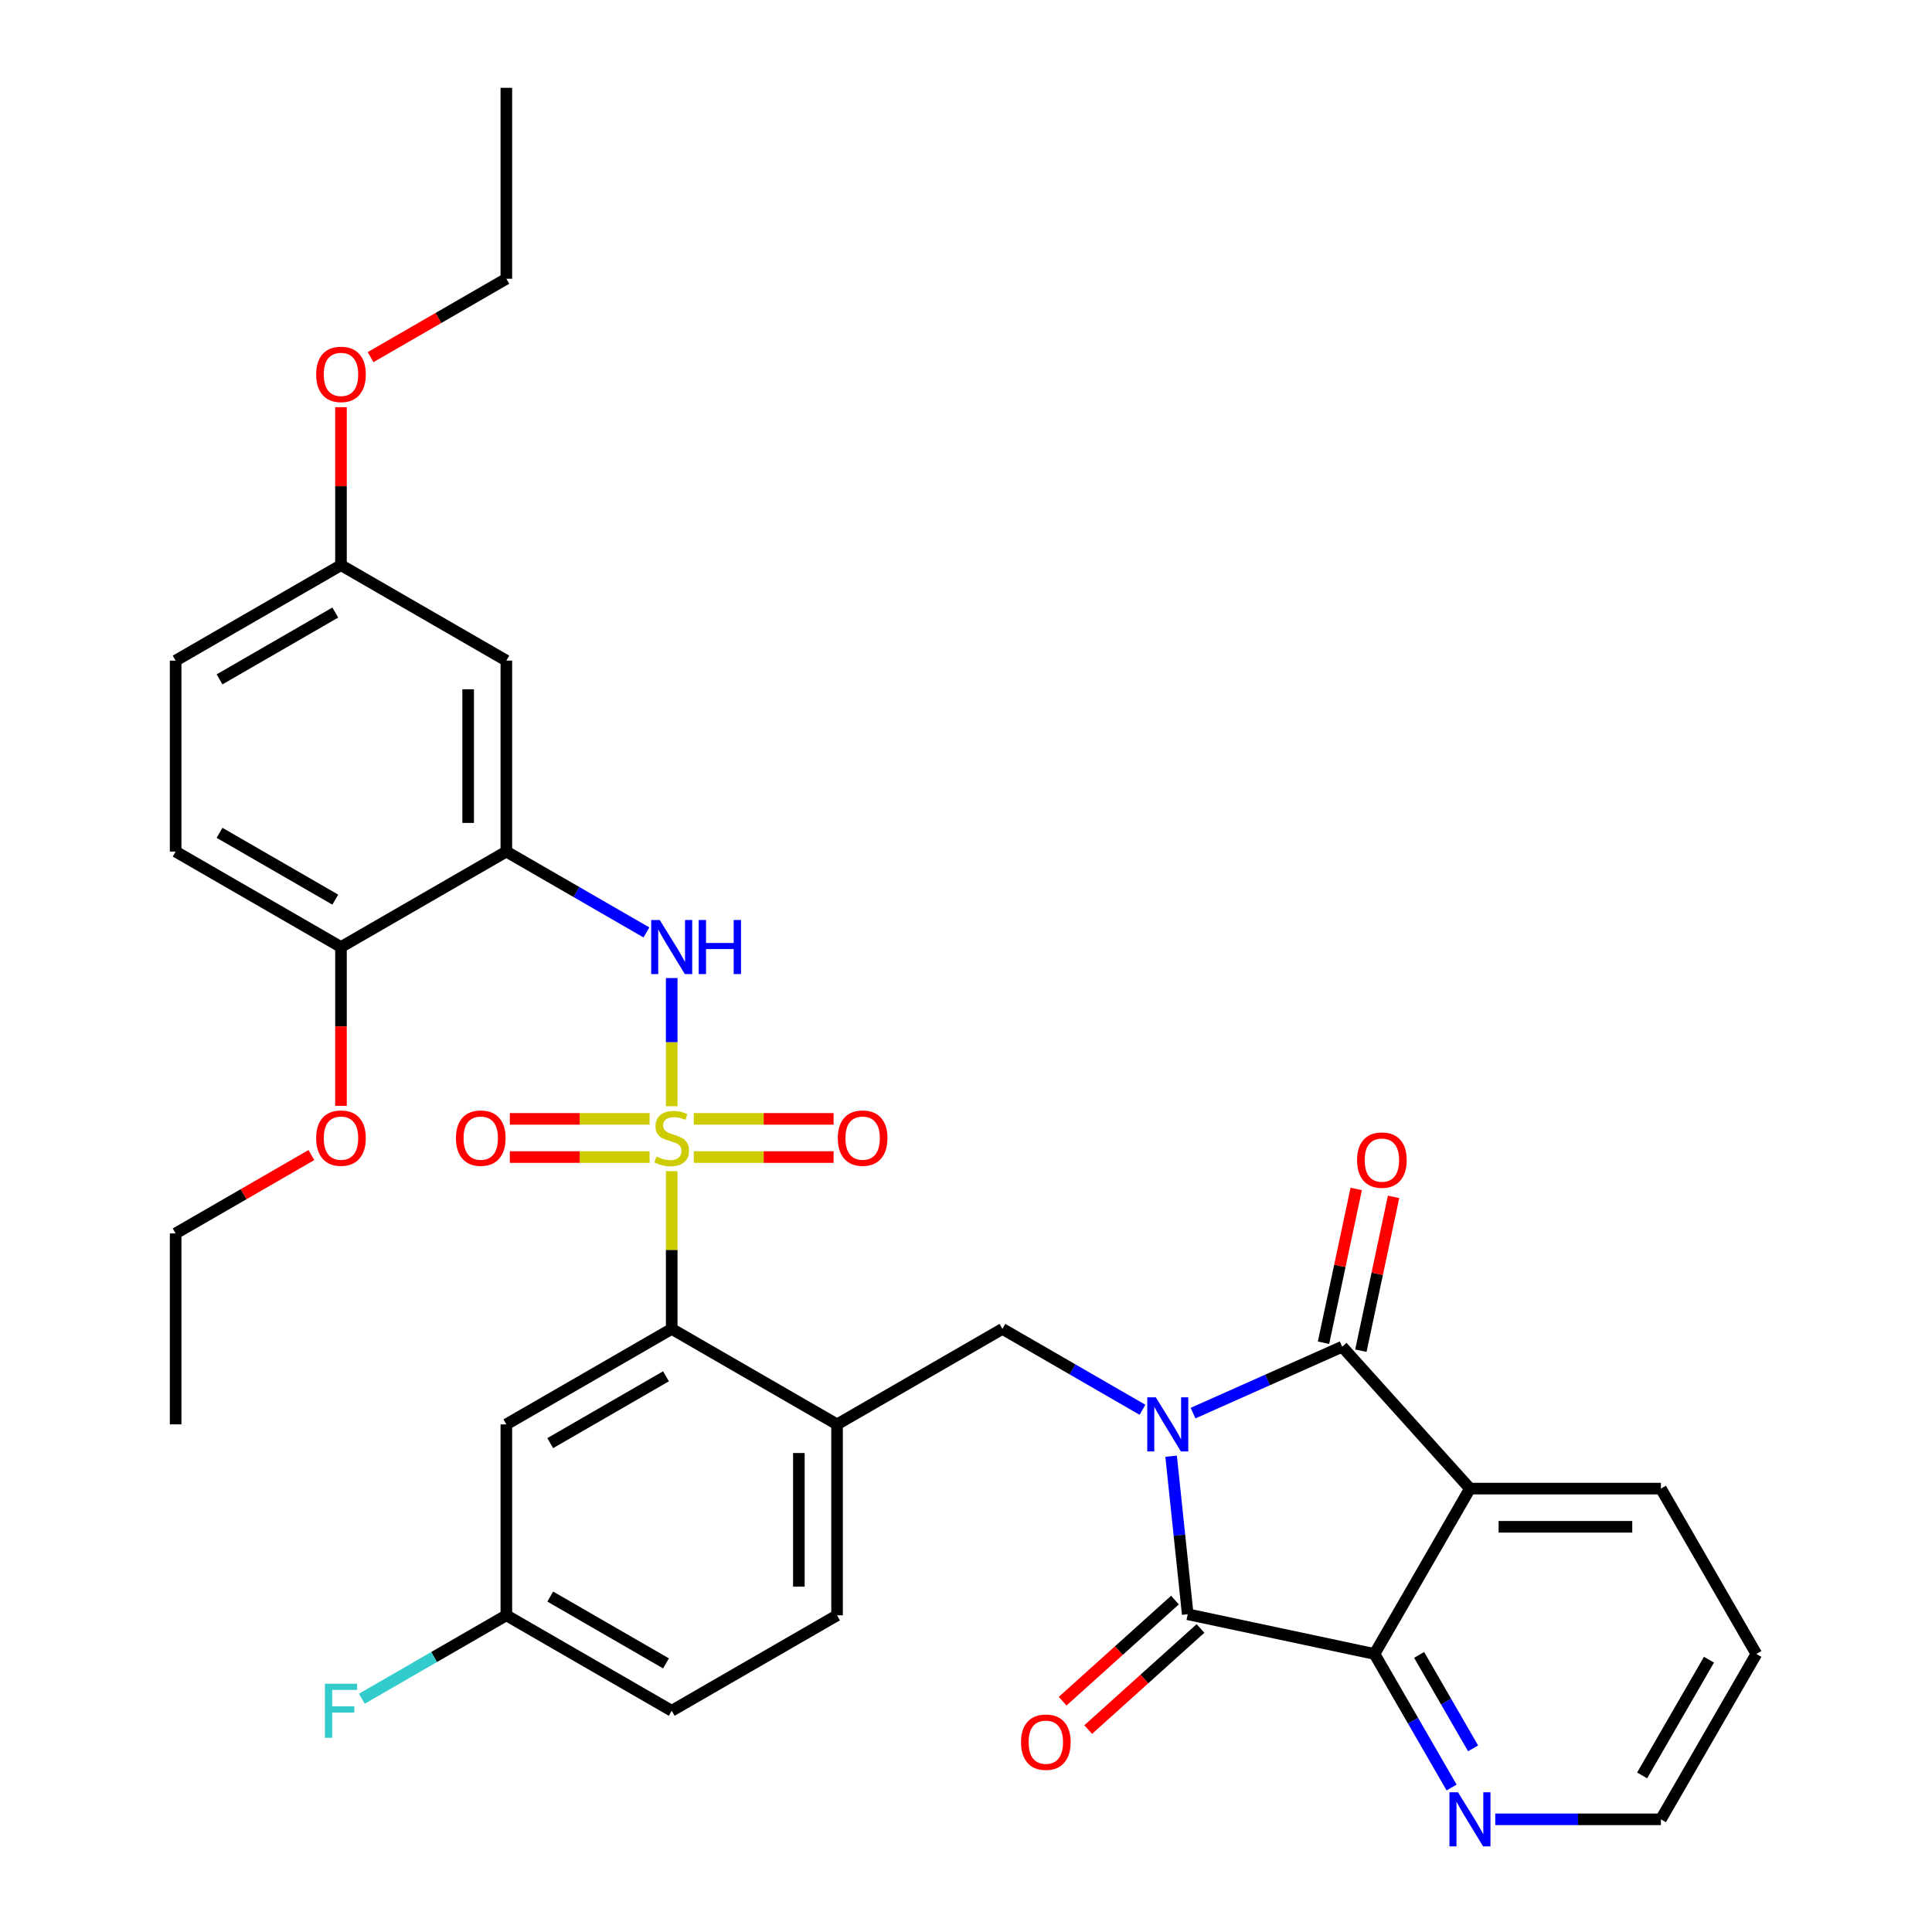 <?xml version='1.0' encoding='iso-8859-1'?>
<svg version='1.1' baseProfile='full'
              xmlns='http://www.w3.org/2000/svg'
                      xmlns:rdkit='http://www.rdkit.org/xml'
                      xmlns:xlink='http://www.w3.org/1999/xlink'
                  xml:space='preserve'
width='1000px' height='1000px' viewBox='0 0 1000 1000'>
<!-- END OF HEADER -->
<rect style='opacity:1.0;fill:#FFFFFF;stroke:none' width='1000' height='1000' x='0' y='0'> </rect>
<path class='bond-1' d='M 617.521,731.427 L 656.12,714.241' style='fill:none;fill-rule:evenodd;stroke:#0000FF;stroke-width:6px;stroke-linecap:butt;stroke-linejoin:miter;stroke-opacity:1' />
<path class='bond-1' d='M 656.12,714.241 L 694.72,697.056' style='fill:none;fill-rule:evenodd;stroke:#000000;stroke-width:6px;stroke-linecap:butt;stroke-linejoin:miter;stroke-opacity:1' />
<path class='bond-2' d='M 606.166,753.718 L 610.466,794.629' style='fill:none;fill-rule:evenodd;stroke:#0000FF;stroke-width:6px;stroke-linecap:butt;stroke-linejoin:miter;stroke-opacity:1' />
<path class='bond-2' d='M 610.466,794.629 L 614.766,835.54' style='fill:none;fill-rule:evenodd;stroke:#000000;stroke-width:6px;stroke-linecap:butt;stroke-linejoin:miter;stroke-opacity:1' />
<path class='bond-7' d='M 591.351,729.698 L 555.099,708.769' style='fill:none;fill-rule:evenodd;stroke:#0000FF;stroke-width:6px;stroke-linecap:butt;stroke-linejoin:miter;stroke-opacity:1' />
<path class='bond-7' d='M 555.099,708.769 L 518.848,687.839' style='fill:none;fill-rule:evenodd;stroke:#000000;stroke-width:6px;stroke-linecap:butt;stroke-linejoin:miter;stroke-opacity:1' />
<path class='bond-0' d='M 347.672,606.187 L 347.672,647.013' style='fill:none;fill-rule:evenodd;stroke:#CCCC00;stroke-width:6px;stroke-linecap:butt;stroke-linejoin:miter;stroke-opacity:1' />
<path class='bond-0' d='M 347.672,647.013 L 347.672,687.839' style='fill:none;fill-rule:evenodd;stroke:#000000;stroke-width:6px;stroke-linecap:butt;stroke-linejoin:miter;stroke-opacity:1' />
<path class='bond-6' d='M 347.672,572.585 L 347.672,539.411' style='fill:none;fill-rule:evenodd;stroke:#CCCC00;stroke-width:6px;stroke-linecap:butt;stroke-linejoin:miter;stroke-opacity:1' />
<path class='bond-6' d='M 347.672,539.411 L 347.672,506.236' style='fill:none;fill-rule:evenodd;stroke:#0000FF;stroke-width:6px;stroke-linecap:butt;stroke-linejoin:miter;stroke-opacity:1' />
<path class='bond-10' d='M 336.228,579.128 L 300.052,579.128' style='fill:none;fill-rule:evenodd;stroke:#CCCC00;stroke-width:6px;stroke-linecap:butt;stroke-linejoin:miter;stroke-opacity:1' />
<path class='bond-10' d='M 300.052,579.128 L 263.876,579.128' style='fill:none;fill-rule:evenodd;stroke:#FF0000;stroke-width:6px;stroke-linecap:butt;stroke-linejoin:miter;stroke-opacity:1' />
<path class='bond-10' d='M 336.228,598.893 L 300.052,598.893' style='fill:none;fill-rule:evenodd;stroke:#CCCC00;stroke-width:6px;stroke-linecap:butt;stroke-linejoin:miter;stroke-opacity:1' />
<path class='bond-10' d='M 300.052,598.893 L 263.876,598.893' style='fill:none;fill-rule:evenodd;stroke:#FF0000;stroke-width:6px;stroke-linecap:butt;stroke-linejoin:miter;stroke-opacity:1' />
<path class='bond-11' d='M 359.116,598.893 L 395.292,598.893' style='fill:none;fill-rule:evenodd;stroke:#CCCC00;stroke-width:6px;stroke-linecap:butt;stroke-linejoin:miter;stroke-opacity:1' />
<path class='bond-11' d='M 395.292,598.893 L 431.468,598.893' style='fill:none;fill-rule:evenodd;stroke:#FF0000;stroke-width:6px;stroke-linecap:butt;stroke-linejoin:miter;stroke-opacity:1' />
<path class='bond-11' d='M 359.116,579.128 L 395.292,579.128' style='fill:none;fill-rule:evenodd;stroke:#CCCC00;stroke-width:6px;stroke-linecap:butt;stroke-linejoin:miter;stroke-opacity:1' />
<path class='bond-11' d='M 395.292,579.128 L 431.468,579.128' style='fill:none;fill-rule:evenodd;stroke:#FF0000;stroke-width:6px;stroke-linecap:butt;stroke-linejoin:miter;stroke-opacity:1' />
<path class='bond-3' d='M 694.72,697.056 L 760.849,770.5' style='fill:none;fill-rule:evenodd;stroke:#000000;stroke-width:6px;stroke-linecap:butt;stroke-linejoin:miter;stroke-opacity:1' />
<path class='bond-15' d='M 704.387,699.111 L 712.848,659.305' style='fill:none;fill-rule:evenodd;stroke:#000000;stroke-width:6px;stroke-linecap:butt;stroke-linejoin:miter;stroke-opacity:1' />
<path class='bond-15' d='M 712.848,659.305 L 721.309,619.5' style='fill:none;fill-rule:evenodd;stroke:#FF0000;stroke-width:6px;stroke-linecap:butt;stroke-linejoin:miter;stroke-opacity:1' />
<path class='bond-15' d='M 685.053,695.001 L 693.514,655.196' style='fill:none;fill-rule:evenodd;stroke:#000000;stroke-width:6px;stroke-linecap:butt;stroke-linejoin:miter;stroke-opacity:1' />
<path class='bond-15' d='M 693.514,655.196 L 701.975,615.39' style='fill:none;fill-rule:evenodd;stroke:#FF0000;stroke-width:6px;stroke-linecap:butt;stroke-linejoin:miter;stroke-opacity:1' />
<path class='bond-4' d='M 614.766,835.54 L 711.435,856.087' style='fill:none;fill-rule:evenodd;stroke:#000000;stroke-width:6px;stroke-linecap:butt;stroke-linejoin:miter;stroke-opacity:1' />
<path class='bond-16' d='M 608.153,828.195 L 579.09,854.364' style='fill:none;fill-rule:evenodd;stroke:#000000;stroke-width:6px;stroke-linecap:butt;stroke-linejoin:miter;stroke-opacity:1' />
<path class='bond-16' d='M 579.09,854.364 L 550.028,880.532' style='fill:none;fill-rule:evenodd;stroke:#FF0000;stroke-width:6px;stroke-linecap:butt;stroke-linejoin:miter;stroke-opacity:1' />
<path class='bond-16' d='M 621.379,842.884 L 592.316,869.052' style='fill:none;fill-rule:evenodd;stroke:#000000;stroke-width:6px;stroke-linecap:butt;stroke-linejoin:miter;stroke-opacity:1' />
<path class='bond-16' d='M 592.316,869.052 L 563.254,895.221' style='fill:none;fill-rule:evenodd;stroke:#FF0000;stroke-width:6px;stroke-linecap:butt;stroke-linejoin:miter;stroke-opacity:1' />
<path class='bond-22' d='M 760.849,770.5 L 859.677,770.5' style='fill:none;fill-rule:evenodd;stroke:#000000;stroke-width:6px;stroke-linecap:butt;stroke-linejoin:miter;stroke-opacity:1' />
<path class='bond-22' d='M 775.673,790.265 L 844.853,790.265' style='fill:none;fill-rule:evenodd;stroke:#000000;stroke-width:6px;stroke-linecap:butt;stroke-linejoin:miter;stroke-opacity:1' />
<path class='bond-34' d='M 760.849,770.5 L 711.435,856.087' style='fill:none;fill-rule:evenodd;stroke:#000000;stroke-width:6px;stroke-linecap:butt;stroke-linejoin:miter;stroke-opacity:1' />
<path class='bond-14' d='M 711.435,856.087 L 731.389,890.649' style='fill:none;fill-rule:evenodd;stroke:#000000;stroke-width:6px;stroke-linecap:butt;stroke-linejoin:miter;stroke-opacity:1' />
<path class='bond-14' d='M 731.389,890.649 L 751.343,925.21' style='fill:none;fill-rule:evenodd;stroke:#0000FF;stroke-width:6px;stroke-linecap:butt;stroke-linejoin:miter;stroke-opacity:1' />
<path class='bond-14' d='M 734.539,856.573 L 748.506,880.766' style='fill:none;fill-rule:evenodd;stroke:#000000;stroke-width:6px;stroke-linecap:butt;stroke-linejoin:miter;stroke-opacity:1' />
<path class='bond-14' d='M 748.506,880.766 L 762.474,904.959' style='fill:none;fill-rule:evenodd;stroke:#0000FF;stroke-width:6px;stroke-linecap:butt;stroke-linejoin:miter;stroke-opacity:1' />
<path class='bond-5' d='M 347.672,687.839 L 433.26,737.253' style='fill:none;fill-rule:evenodd;stroke:#000000;stroke-width:6px;stroke-linecap:butt;stroke-linejoin:miter;stroke-opacity:1' />
<path class='bond-13' d='M 347.672,687.839 L 262.084,737.253' style='fill:none;fill-rule:evenodd;stroke:#000000;stroke-width:6px;stroke-linecap:butt;stroke-linejoin:miter;stroke-opacity:1' />
<path class='bond-13' d='M 344.717,712.368 L 284.805,746.958' style='fill:none;fill-rule:evenodd;stroke:#000000;stroke-width:6px;stroke-linecap:butt;stroke-linejoin:miter;stroke-opacity:1' />
<path class='bond-9' d='M 334.587,482.628 L 298.336,461.698' style='fill:none;fill-rule:evenodd;stroke:#0000FF;stroke-width:6px;stroke-linecap:butt;stroke-linejoin:miter;stroke-opacity:1' />
<path class='bond-9' d='M 298.336,461.698 L 262.084,440.768' style='fill:none;fill-rule:evenodd;stroke:#000000;stroke-width:6px;stroke-linecap:butt;stroke-linejoin:miter;stroke-opacity:1' />
<path class='bond-8' d='M 518.848,687.839 L 433.26,737.253' style='fill:none;fill-rule:evenodd;stroke:#000000;stroke-width:6px;stroke-linecap:butt;stroke-linejoin:miter;stroke-opacity:1' />
<path class='bond-18' d='M 433.26,737.253 L 433.26,836.081' style='fill:none;fill-rule:evenodd;stroke:#000000;stroke-width:6px;stroke-linecap:butt;stroke-linejoin:miter;stroke-opacity:1' />
<path class='bond-18' d='M 413.494,752.077 L 413.494,821.257' style='fill:none;fill-rule:evenodd;stroke:#000000;stroke-width:6px;stroke-linecap:butt;stroke-linejoin:miter;stroke-opacity:1' />
<path class='bond-12' d='M 262.084,440.768 L 262.084,341.94' style='fill:none;fill-rule:evenodd;stroke:#000000;stroke-width:6px;stroke-linecap:butt;stroke-linejoin:miter;stroke-opacity:1' />
<path class='bond-12' d='M 242.319,425.944 L 242.319,356.764' style='fill:none;fill-rule:evenodd;stroke:#000000;stroke-width:6px;stroke-linecap:butt;stroke-linejoin:miter;stroke-opacity:1' />
<path class='bond-17' d='M 262.084,440.768 L 176.496,490.182' style='fill:none;fill-rule:evenodd;stroke:#000000;stroke-width:6px;stroke-linecap:butt;stroke-linejoin:miter;stroke-opacity:1' />
<path class='bond-21' d='M 262.084,341.94 L 176.496,292.525' style='fill:none;fill-rule:evenodd;stroke:#000000;stroke-width:6px;stroke-linecap:butt;stroke-linejoin:miter;stroke-opacity:1' />
<path class='bond-36' d='M 262.084,737.253 L 262.084,836.081' style='fill:none;fill-rule:evenodd;stroke:#000000;stroke-width:6px;stroke-linecap:butt;stroke-linejoin:miter;stroke-opacity:1' />
<path class='bond-28' d='M 773.934,941.675 L 816.806,941.675' style='fill:none;fill-rule:evenodd;stroke:#0000FF;stroke-width:6px;stroke-linecap:butt;stroke-linejoin:miter;stroke-opacity:1' />
<path class='bond-28' d='M 816.806,941.675 L 859.677,941.675' style='fill:none;fill-rule:evenodd;stroke:#000000;stroke-width:6px;stroke-linecap:butt;stroke-linejoin:miter;stroke-opacity:1' />
<path class='bond-19' d='M 176.496,490.182 L 90.909,440.768' style='fill:none;fill-rule:evenodd;stroke:#000000;stroke-width:6px;stroke-linecap:butt;stroke-linejoin:miter;stroke-opacity:1' />
<path class='bond-19' d='M 173.541,465.652 L 113.63,431.062' style='fill:none;fill-rule:evenodd;stroke:#000000;stroke-width:6px;stroke-linecap:butt;stroke-linejoin:miter;stroke-opacity:1' />
<path class='bond-26' d='M 176.496,490.182 L 176.496,531.285' style='fill:none;fill-rule:evenodd;stroke:#000000;stroke-width:6px;stroke-linecap:butt;stroke-linejoin:miter;stroke-opacity:1' />
<path class='bond-26' d='M 176.496,531.285 L 176.496,572.387' style='fill:none;fill-rule:evenodd;stroke:#FF0000;stroke-width:6px;stroke-linecap:butt;stroke-linejoin:miter;stroke-opacity:1' />
<path class='bond-23' d='M 433.26,836.081 L 347.672,885.495' style='fill:none;fill-rule:evenodd;stroke:#000000;stroke-width:6px;stroke-linecap:butt;stroke-linejoin:miter;stroke-opacity:1' />
<path class='bond-24' d='M 90.909,440.768 L 90.909,341.94' style='fill:none;fill-rule:evenodd;stroke:#000000;stroke-width:6px;stroke-linecap:butt;stroke-linejoin:miter;stroke-opacity:1' />
<path class='bond-20' d='M 262.084,836.081 L 347.672,885.495' style='fill:none;fill-rule:evenodd;stroke:#000000;stroke-width:6px;stroke-linecap:butt;stroke-linejoin:miter;stroke-opacity:1' />
<path class='bond-20' d='M 284.805,826.376 L 344.717,860.966' style='fill:none;fill-rule:evenodd;stroke:#000000;stroke-width:6px;stroke-linecap:butt;stroke-linejoin:miter;stroke-opacity:1' />
<path class='bond-25' d='M 262.084,836.081 L 224.686,857.673' style='fill:none;fill-rule:evenodd;stroke:#000000;stroke-width:6px;stroke-linecap:butt;stroke-linejoin:miter;stroke-opacity:1' />
<path class='bond-25' d='M 224.686,857.673 L 187.288,879.265' style='fill:none;fill-rule:evenodd;stroke:#33CCCC;stroke-width:6px;stroke-linecap:butt;stroke-linejoin:miter;stroke-opacity:1' />
<path class='bond-27' d='M 176.496,292.525 L 176.496,251.64' style='fill:none;fill-rule:evenodd;stroke:#000000;stroke-width:6px;stroke-linecap:butt;stroke-linejoin:miter;stroke-opacity:1' />
<path class='bond-27' d='M 176.496,251.64 L 176.496,210.755' style='fill:none;fill-rule:evenodd;stroke:#FF0000;stroke-width:6px;stroke-linecap:butt;stroke-linejoin:miter;stroke-opacity:1' />
<path class='bond-37' d='M 176.496,292.525 L 90.909,341.94' style='fill:none;fill-rule:evenodd;stroke:#000000;stroke-width:6px;stroke-linecap:butt;stroke-linejoin:miter;stroke-opacity:1' />
<path class='bond-37' d='M 173.541,317.055 L 113.63,351.645' style='fill:none;fill-rule:evenodd;stroke:#000000;stroke-width:6px;stroke-linecap:butt;stroke-linejoin:miter;stroke-opacity:1' />
<path class='bond-31' d='M 859.677,770.5 L 909.091,856.087' style='fill:none;fill-rule:evenodd;stroke:#000000;stroke-width:6px;stroke-linecap:butt;stroke-linejoin:miter;stroke-opacity:1' />
<path class='bond-29' d='M 161.178,597.854 L 126.043,618.14' style='fill:none;fill-rule:evenodd;stroke:#FF0000;stroke-width:6px;stroke-linecap:butt;stroke-linejoin:miter;stroke-opacity:1' />
<path class='bond-29' d='M 126.043,618.14 L 90.909,638.425' style='fill:none;fill-rule:evenodd;stroke:#000000;stroke-width:6px;stroke-linecap:butt;stroke-linejoin:miter;stroke-opacity:1' />
<path class='bond-30' d='M 191.815,184.853 L 226.95,164.568' style='fill:none;fill-rule:evenodd;stroke:#FF0000;stroke-width:6px;stroke-linecap:butt;stroke-linejoin:miter;stroke-opacity:1' />
<path class='bond-30' d='M 226.95,164.568 L 262.084,144.283' style='fill:none;fill-rule:evenodd;stroke:#000000;stroke-width:6px;stroke-linecap:butt;stroke-linejoin:miter;stroke-opacity:1' />
<path class='bond-35' d='M 859.677,941.675 L 909.091,856.087' style='fill:none;fill-rule:evenodd;stroke:#000000;stroke-width:6px;stroke-linecap:butt;stroke-linejoin:miter;stroke-opacity:1' />
<path class='bond-35' d='M 849.972,918.954 L 884.562,859.043' style='fill:none;fill-rule:evenodd;stroke:#000000;stroke-width:6px;stroke-linecap:butt;stroke-linejoin:miter;stroke-opacity:1' />
<path class='bond-32' d='M 90.909,638.425 L 90.909,737.253' style='fill:none;fill-rule:evenodd;stroke:#000000;stroke-width:6px;stroke-linecap:butt;stroke-linejoin:miter;stroke-opacity:1' />
<path class='bond-33' d='M 262.084,144.283 L 262.084,45.455' style='fill:none;fill-rule:evenodd;stroke:#000000;stroke-width:6px;stroke-linecap:butt;stroke-linejoin:miter;stroke-opacity:1' />
<path  class='atom-0' d='M 598.249 723.259
L 607.42 738.083
Q 608.33 739.546, 609.792 742.194
Q 611.255 744.843, 611.334 745.001
L 611.334 723.259
L 615.05 723.259
L 615.05 751.247
L 611.215 751.247
L 601.372 735.039
Q 600.226 733.142, 599 730.967
Q 597.814 728.793, 597.458 728.121
L 597.458 751.247
L 593.822 751.247
L 593.822 723.259
L 598.249 723.259
' fill='#0000FF'/>
<path  class='atom-1' d='M 339.766 598.617
Q 340.082 598.735, 341.387 599.289
Q 342.691 599.842, 344.114 600.198
Q 345.577 600.514, 347 600.514
Q 349.649 600.514, 351.19 599.249
Q 352.732 597.944, 352.732 595.691
Q 352.732 594.149, 351.942 593.201
Q 351.19 592.252, 350.004 591.738
Q 348.819 591.224, 346.842 590.631
Q 344.351 589.88, 342.849 589.169
Q 341.387 588.457, 340.319 586.955
Q 339.291 585.453, 339.291 582.923
Q 339.291 579.404, 341.663 577.23
Q 344.075 575.056, 348.819 575.056
Q 352.06 575.056, 355.737 576.598
L 354.827 579.641
Q 351.467 578.258, 348.937 578.258
Q 346.209 578.258, 344.707 579.404
Q 343.205 580.511, 343.245 582.448
Q 343.245 583.95, 343.996 584.86
Q 344.786 585.769, 345.893 586.283
Q 347.04 586.797, 348.937 587.39
Q 351.467 588.18, 352.969 588.971
Q 354.472 589.761, 355.539 591.382
Q 356.646 592.964, 356.646 595.691
Q 356.646 599.565, 354.037 601.66
Q 351.467 603.716, 347.158 603.716
Q 344.668 603.716, 342.77 603.163
Q 340.912 602.649, 338.699 601.739
L 339.766 598.617
' fill='#CCCC00'/>
<path  class='atom-7' d='M 341.485 476.188
L 350.657 491.012
Q 351.566 492.475, 353.029 495.123
Q 354.491 497.772, 354.57 497.93
L 354.57 476.188
L 358.286 476.188
L 358.286 504.176
L 354.452 504.176
L 344.608 487.968
Q 343.462 486.071, 342.237 483.897
Q 341.051 481.722, 340.695 481.05
L 340.695 504.176
L 337.058 504.176
L 337.058 476.188
L 341.485 476.188
' fill='#0000FF'/>
<path  class='atom-7' d='M 361.646 476.188
L 365.441 476.188
L 365.441 488.087
L 379.752 488.087
L 379.752 476.188
L 383.547 476.188
L 383.547 504.176
L 379.752 504.176
L 379.752 491.249
L 365.441 491.249
L 365.441 504.176
L 361.646 504.176
L 361.646 476.188
' fill='#0000FF'/>
<path  class='atom-11' d='M 235.996 589.089
Q 235.996 582.369, 239.317 578.614
Q 242.637 574.858, 248.844 574.858
Q 255.05 574.858, 258.371 578.614
Q 261.691 582.369, 261.691 589.089
Q 261.691 595.889, 258.331 599.763
Q 254.971 603.597, 248.844 603.597
Q 242.677 603.597, 239.317 599.763
Q 235.996 595.928, 235.996 589.089
M 248.844 600.435
Q 253.113 600.435, 255.406 597.589
Q 257.738 594.703, 257.738 589.089
Q 257.738 583.595, 255.406 580.827
Q 253.113 578.021, 248.844 578.021
Q 244.574 578.021, 242.242 580.788
Q 239.949 583.555, 239.949 589.089
Q 239.949 594.742, 242.242 597.589
Q 244.574 600.435, 248.844 600.435
' fill='#FF0000'/>
<path  class='atom-12' d='M 433.653 589.089
Q 433.653 582.369, 436.973 578.614
Q 440.294 574.858, 446.5 574.858
Q 452.707 574.858, 456.028 578.614
Q 459.348 582.369, 459.348 589.089
Q 459.348 595.889, 455.988 599.763
Q 452.628 603.597, 446.5 603.597
Q 440.334 603.597, 436.973 599.763
Q 433.653 595.928, 433.653 589.089
M 446.5 600.435
Q 450.77 600.435, 453.063 597.589
Q 455.395 594.703, 455.395 589.089
Q 455.395 583.595, 453.063 580.827
Q 450.77 578.021, 446.5 578.021
Q 442.231 578.021, 439.899 580.788
Q 437.606 583.555, 437.606 589.089
Q 437.606 594.742, 439.899 597.589
Q 442.231 600.435, 446.5 600.435
' fill='#FF0000'/>
<path  class='atom-15' d='M 754.662 927.681
L 763.834 942.505
Q 764.743 943.968, 766.205 946.617
Q 767.668 949.265, 767.747 949.423
L 767.747 927.681
L 771.463 927.681
L 771.463 955.669
L 767.629 955.669
L 757.785 939.462
Q 756.639 937.564, 755.413 935.39
Q 754.227 933.216, 753.872 932.544
L 753.872 955.669
L 750.235 955.669
L 750.235 927.681
L 754.662 927.681
' fill='#0000FF'/>
<path  class='atom-16' d='M 702.42 600.466
Q 702.42 593.746, 705.74 589.99
Q 709.061 586.235, 715.267 586.235
Q 721.474 586.235, 724.794 589.99
Q 728.115 593.746, 728.115 600.466
Q 728.115 607.266, 724.755 611.14
Q 721.395 614.974, 715.267 614.974
Q 709.101 614.974, 705.74 611.14
Q 702.42 607.305, 702.42 600.466
M 715.267 611.812
Q 719.537 611.812, 721.83 608.965
Q 724.162 606.08, 724.162 600.466
Q 724.162 594.971, 721.83 592.204
Q 719.537 589.397, 715.267 589.397
Q 710.998 589.397, 708.666 592.165
Q 706.373 594.932, 706.373 600.466
Q 706.373 606.119, 708.666 608.965
Q 710.998 611.812, 715.267 611.812
' fill='#FF0000'/>
<path  class='atom-17' d='M 528.475 901.748
Q 528.475 895.028, 531.795 891.272
Q 535.116 887.517, 541.322 887.517
Q 547.529 887.517, 550.849 891.272
Q 554.17 895.028, 554.17 901.748
Q 554.17 908.547, 550.81 912.421
Q 547.45 916.256, 541.322 916.256
Q 535.155 916.256, 531.795 912.421
Q 528.475 908.587, 528.475 901.748
M 541.322 913.093
Q 545.592 913.093, 547.884 910.247
Q 550.217 907.361, 550.217 901.748
Q 550.217 896.253, 547.884 893.486
Q 545.592 890.679, 541.322 890.679
Q 537.053 890.679, 534.721 893.446
Q 532.428 896.214, 532.428 901.748
Q 532.428 907.401, 534.721 910.247
Q 537.053 913.093, 541.322 913.093
' fill='#FF0000'/>
<path  class='atom-26' d='M 168.175 871.501
L 184.818 871.501
L 184.818 874.703
L 171.931 874.703
L 171.931 883.203
L 183.395 883.203
L 183.395 886.444
L 171.931 886.444
L 171.931 899.49
L 168.175 899.49
L 168.175 871.501
' fill='#33CCCC'/>
<path  class='atom-27' d='M 163.649 589.089
Q 163.649 582.369, 166.969 578.614
Q 170.29 574.858, 176.496 574.858
Q 182.703 574.858, 186.023 578.614
Q 189.344 582.369, 189.344 589.089
Q 189.344 595.889, 185.984 599.763
Q 182.624 603.597, 176.496 603.597
Q 170.33 603.597, 166.969 599.763
Q 163.649 595.928, 163.649 589.089
M 176.496 600.435
Q 180.766 600.435, 183.059 597.589
Q 185.391 594.703, 185.391 589.089
Q 185.391 583.595, 183.059 580.827
Q 180.766 578.021, 176.496 578.021
Q 172.227 578.021, 169.895 580.788
Q 167.602 583.555, 167.602 589.089
Q 167.602 594.742, 169.895 597.589
Q 172.227 600.435, 176.496 600.435
' fill='#FF0000'/>
<path  class='atom-28' d='M 163.649 193.776
Q 163.649 187.056, 166.969 183.3
Q 170.29 179.545, 176.496 179.545
Q 182.703 179.545, 186.023 183.3
Q 189.344 187.056, 189.344 193.776
Q 189.344 200.576, 185.984 204.45
Q 182.624 208.284, 176.496 208.284
Q 170.33 208.284, 166.969 204.45
Q 163.649 200.615, 163.649 193.776
M 176.496 205.122
Q 180.766 205.122, 183.059 202.275
Q 185.391 199.39, 185.391 193.776
Q 185.391 188.281, 183.059 185.514
Q 180.766 182.707, 176.496 182.707
Q 172.227 182.707, 169.895 185.475
Q 167.602 188.242, 167.602 193.776
Q 167.602 199.429, 169.895 202.275
Q 172.227 205.122, 176.496 205.122
' fill='#FF0000'/>
</svg>
